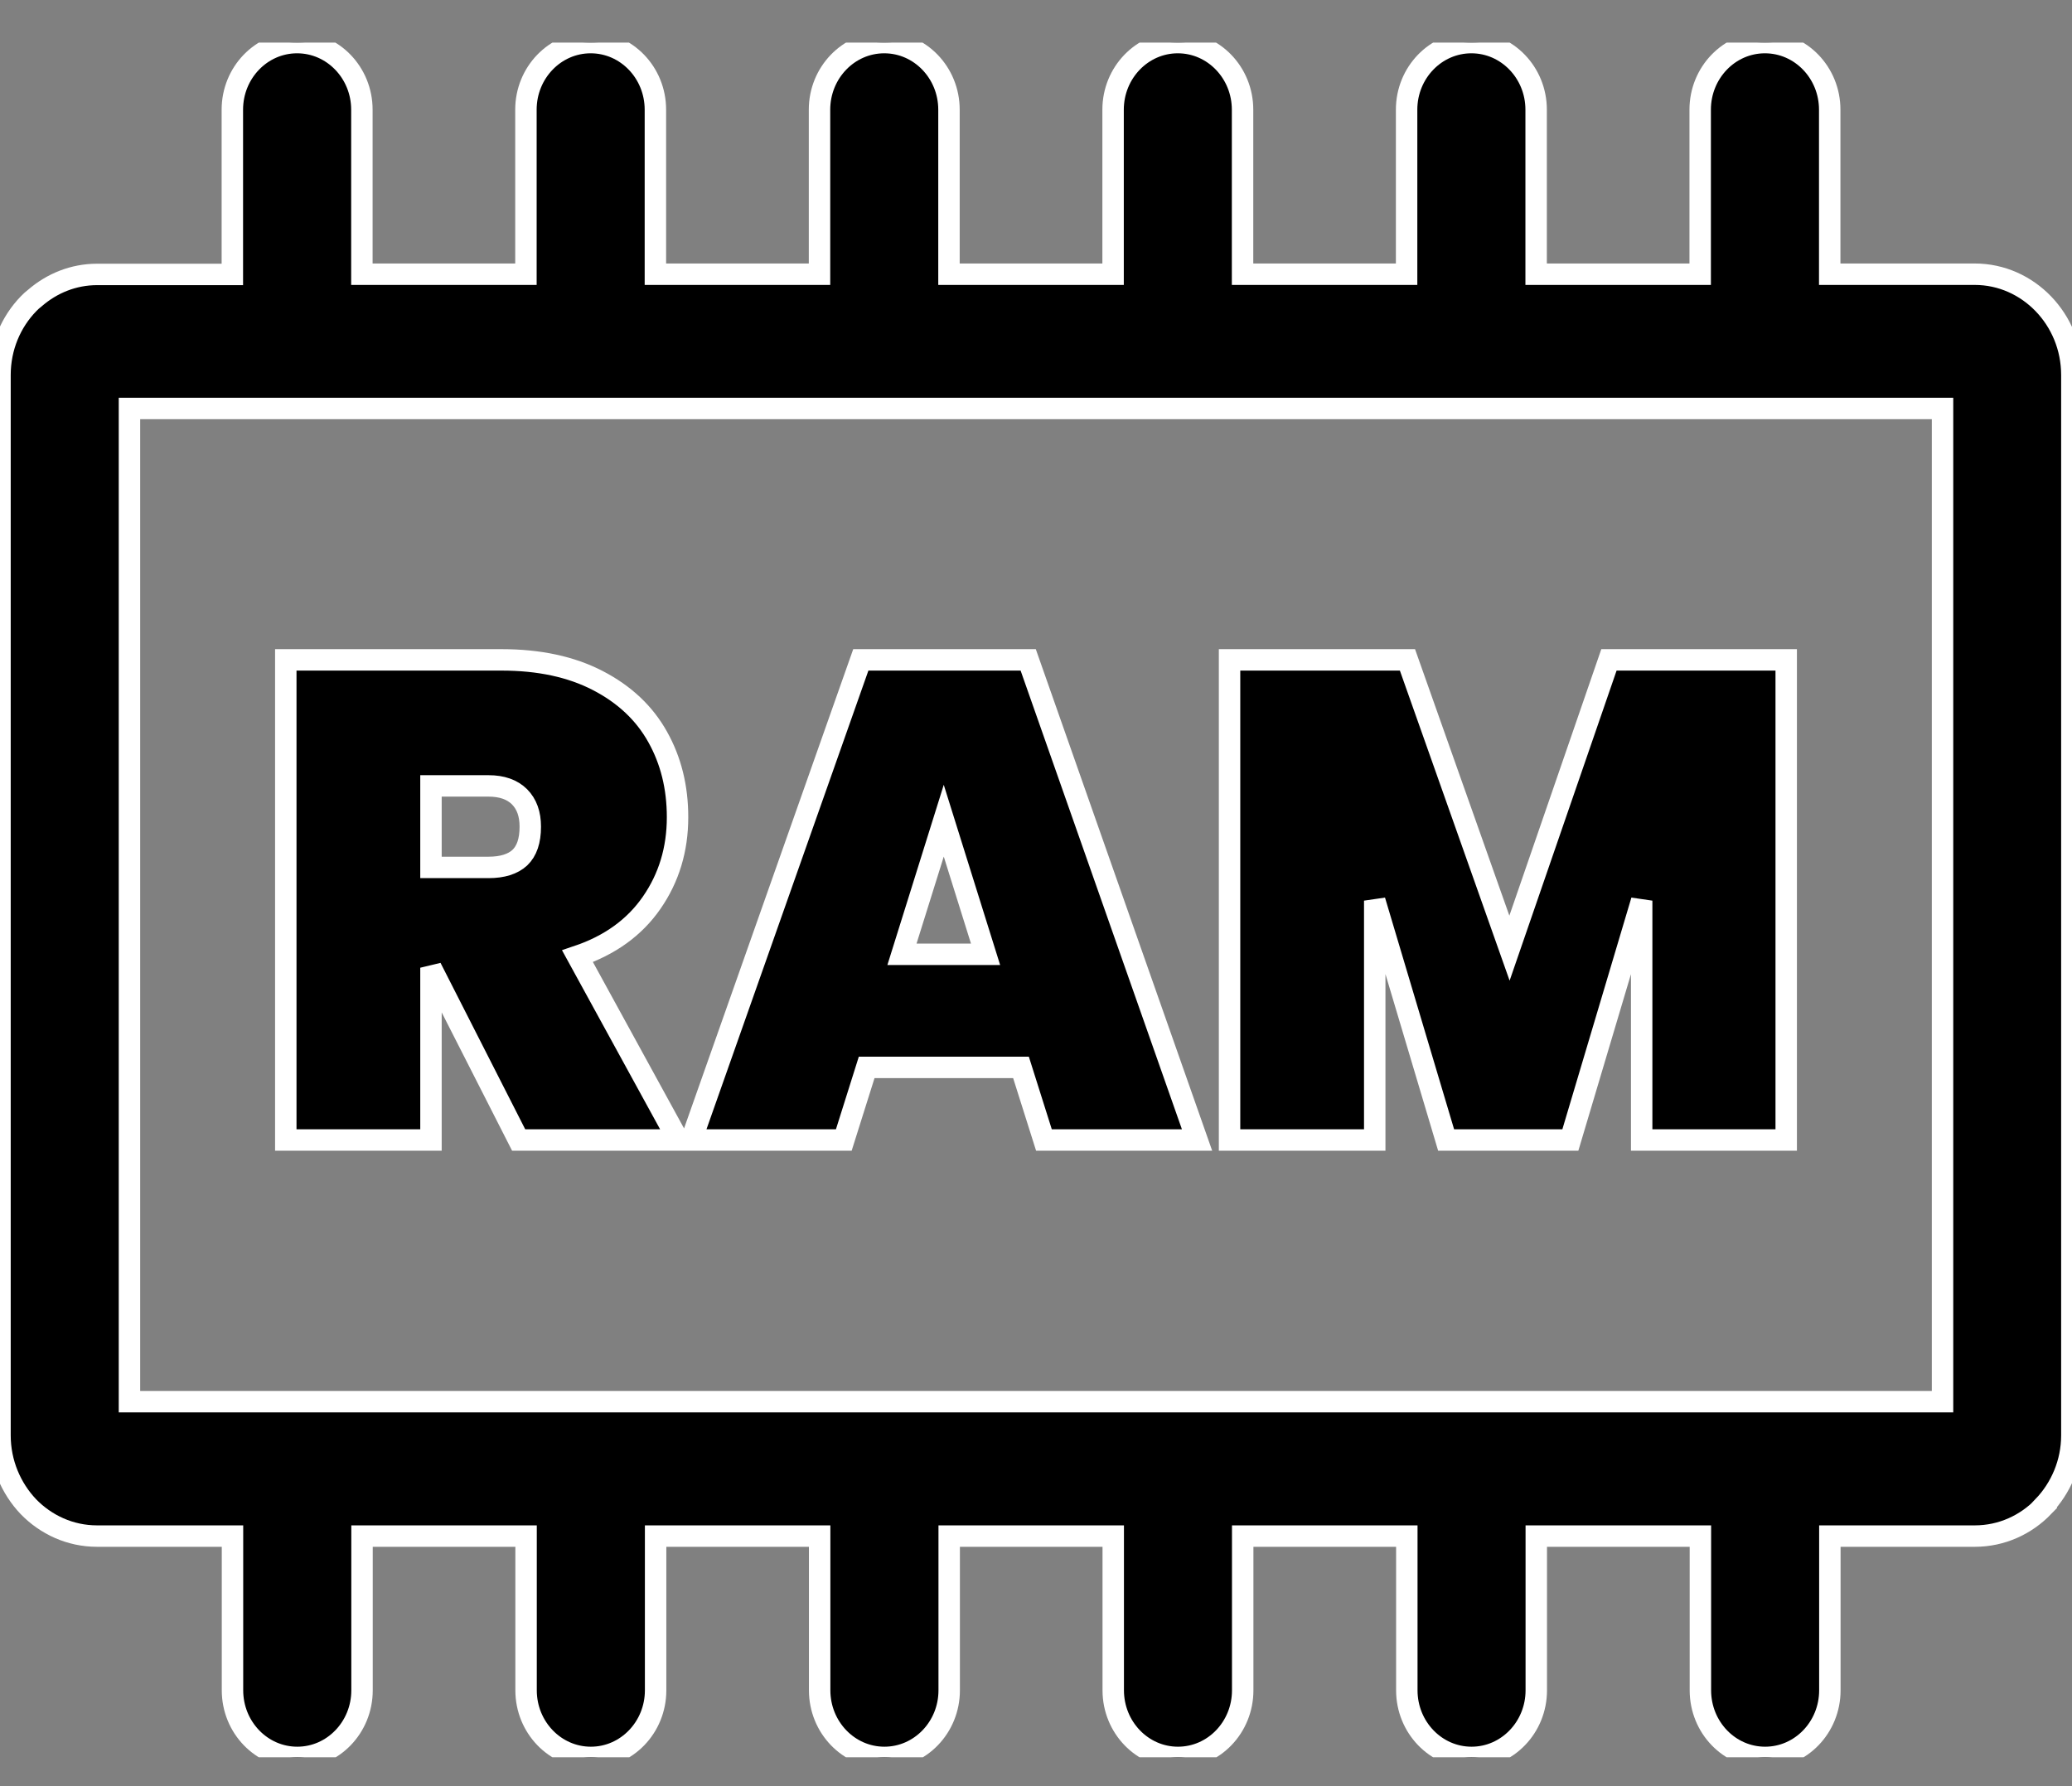 <svg width="29" height="25" viewBox="0 0 29 25" fill="none" xmlns="http://www.w3.org/2000/svg">
<rect x="0" y="0" width="29" height="25" fill="#808080" stroke="none"/>
<g clip-path="url(#clip0_4491_3421)">
<path d="M3.252 3.838V1.535C3.252 1.017 3.658 0.596 4.158 0.596C4.659 0.596 5.065 1.017 5.065 1.535V3.838H7.361V1.535C7.361 1.017 7.767 0.596 8.267 0.596C8.768 0.596 9.173 1.017 9.173 1.535V3.838H11.47V1.535C11.47 1.017 11.876 0.596 12.376 0.596C12.876 0.596 13.282 1.017 13.282 1.535V3.838H15.579V1.535C15.579 1.017 15.985 0.596 16.485 0.596C16.985 0.596 17.391 1.017 17.391 1.535V3.838H19.687V1.535C19.687 1.017 20.093 0.596 20.594 0.596C21.094 0.596 21.5 1.017 21.5 1.535V3.838H23.796V1.535C23.796 1.017 24.202 0.596 24.702 0.596C25.203 0.596 25.609 1.017 25.609 1.535V3.838H27.638C28.014 3.838 28.353 3.997 28.599 4.252C28.844 4.506 28.998 4.858 28.998 5.248V20.091C28.998 20.475 28.844 20.828 28.599 21.084L28.601 21.087C28.356 21.341 28.016 21.5 27.641 21.5H25.611V23.659C25.611 24.177 25.205 24.598 24.705 24.598C24.204 24.598 23.799 24.177 23.799 23.659V21.5H21.502V23.659C21.502 24.177 21.096 24.598 20.596 24.598C20.096 24.598 19.69 24.177 19.69 23.659V21.5H17.393V23.659C17.393 24.177 16.988 24.598 16.487 24.598C15.987 24.598 15.581 24.177 15.581 23.659V21.5H13.285V23.659C13.285 24.177 12.879 24.598 12.378 24.598C11.878 24.598 11.472 24.177 11.472 23.659V21.5H9.176V23.659C9.176 24.177 8.77 24.598 8.27 24.598C7.769 24.598 7.363 24.177 7.363 23.659V21.5H5.067V23.659C5.067 24.177 4.661 24.598 4.161 24.598C3.66 24.598 3.254 24.177 3.254 23.659V21.5H1.357C0.982 21.5 0.642 21.341 0.396 21.087C0.153 20.83 0 20.478 0 20.091V5.248C0 4.858 0.153 4.506 0.399 4.252C0.427 4.222 0.458 4.195 0.489 4.171C0.727 3.965 1.029 3.841 1.359 3.841H3.252V3.838ZM7.259 15.956L6.032 13.545V15.956H4V9.236H7.021C7.545 9.236 7.993 9.332 8.366 9.525C8.739 9.718 9.018 9.98 9.204 10.313C9.391 10.646 9.483 11.02 9.483 11.438C9.483 11.889 9.362 12.287 9.121 12.635C8.881 12.982 8.534 13.232 8.083 13.384L9.492 15.956H7.259ZM6.032 12.141H6.837C7.033 12.141 7.179 12.094 7.276 12.004C7.373 11.911 7.422 11.769 7.422 11.57C7.422 11.394 7.373 11.255 7.271 11.152C7.17 11.052 7.026 11 6.837 11H6.032V12.141ZM14.29 14.94H12.13L11.81 15.956H9.676L12.048 9.236H14.391L16.754 15.956H14.611L14.29 14.94ZM13.794 13.357L13.209 11.487L12.624 13.357H13.794ZM25 9.236V15.956H22.977V12.606L21.979 15.956H20.24L19.241 12.606V15.956H17.209V9.236H19.699L21.127 13.271L22.519 9.236H25ZM27.188 5.717H1.812V19.619H27.188V5.717Z" fill="black" stroke="white" stroke-width="0.3"/>
</g>
<defs>
<clipPath id="clip0_4491_3421">
<rect width="29" height="24" fill="white" transform="translate(0 0.596)"/>
</clipPath>
</defs>
</svg>

